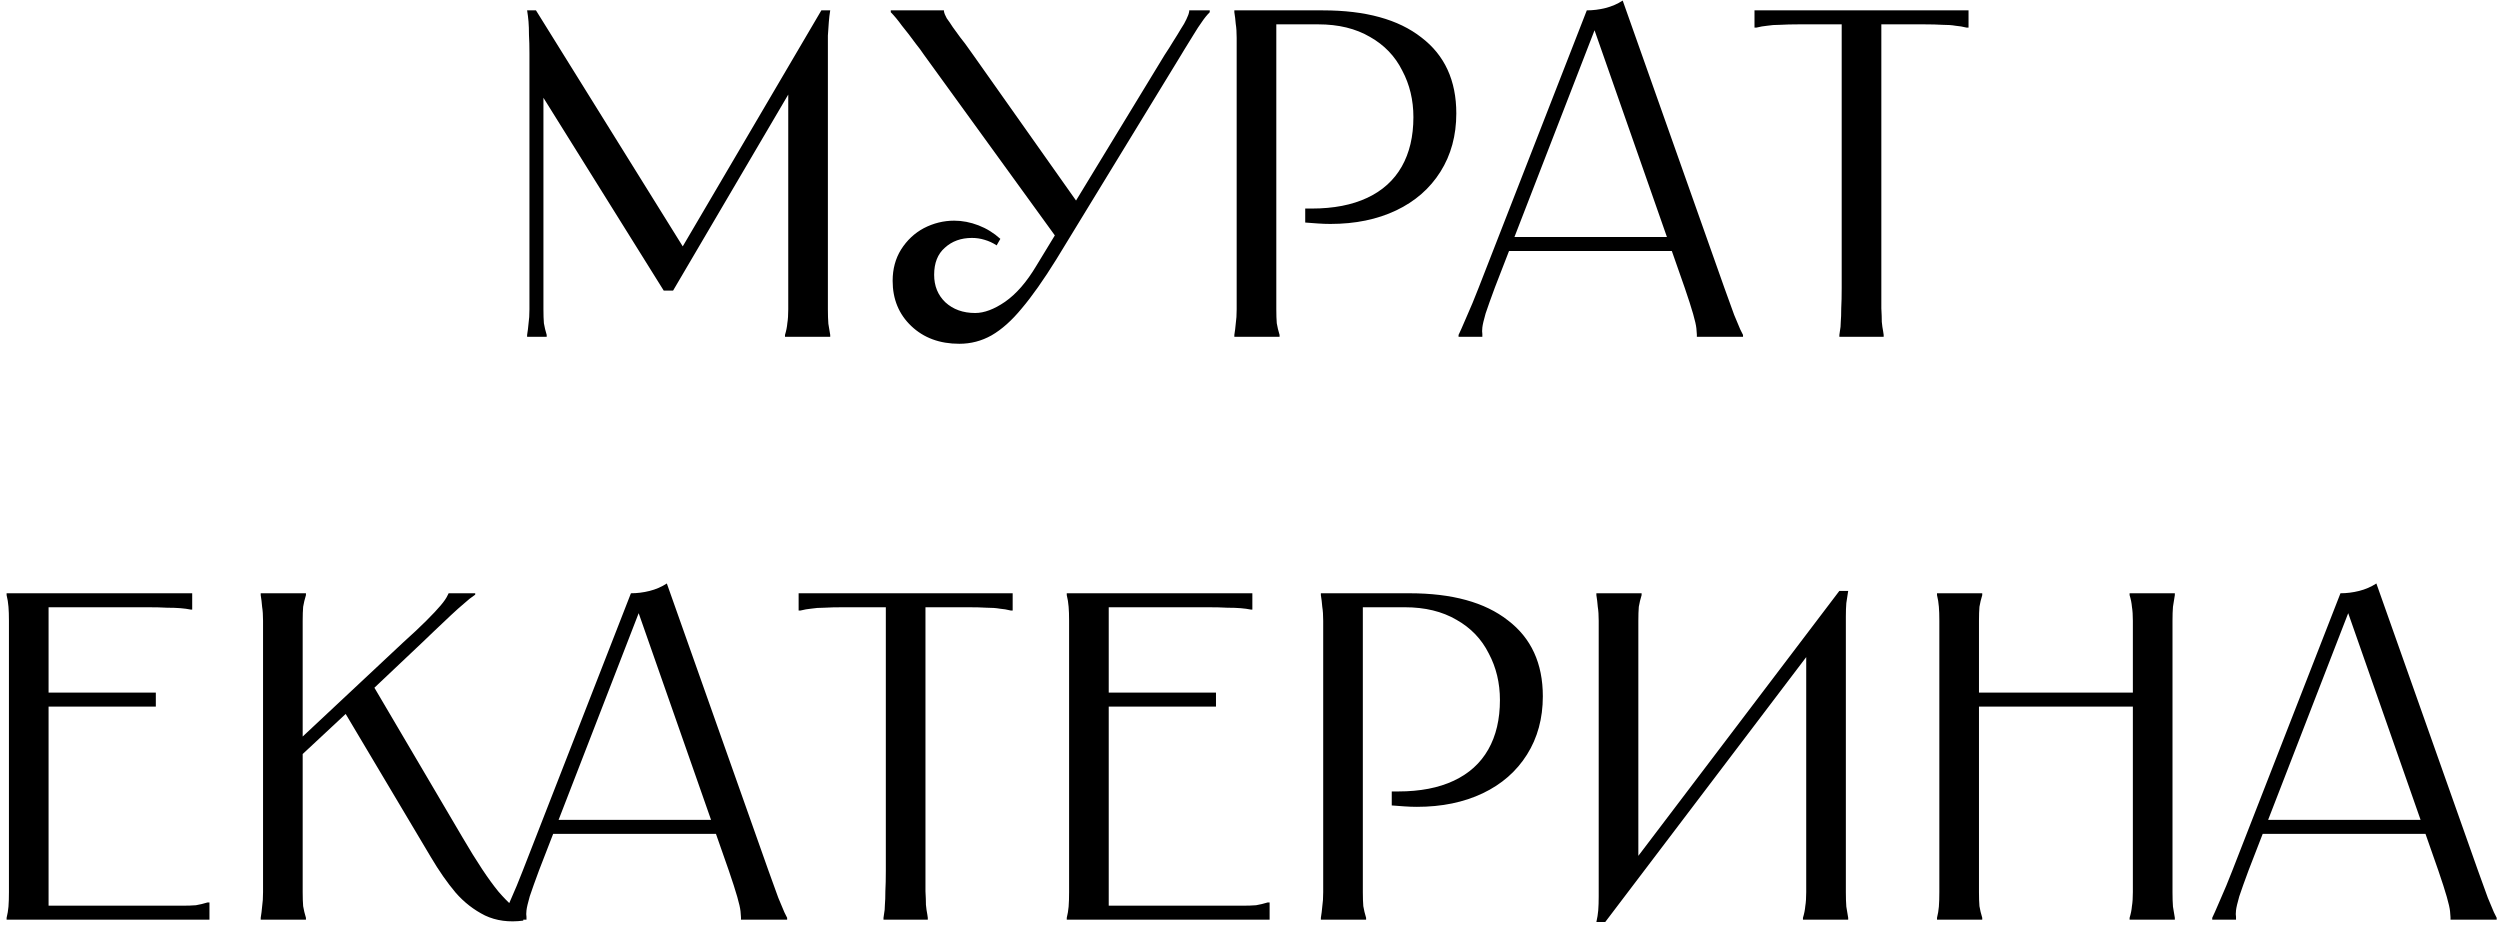 <?xml version="1.0" encoding="UTF-8"?> <svg xmlns="http://www.w3.org/2000/svg" width="193" height="72" viewBox="0 0 193 72" fill="none"><path d="M41.377 0.8L53.041 19.556H52.393L63.409 0.8H64.093C64.045 1.088 64.009 1.388 63.985 1.7C63.961 1.988 63.937 2.336 63.913 2.744C63.913 3.152 63.913 3.644 63.913 4.22V22.22C63.913 22.892 63.913 23.444 63.913 23.876C63.913 24.308 63.925 24.68 63.949 24.992C63.997 25.28 64.045 25.568 64.093 25.856V26H60.601V25.856C60.697 25.544 60.757 25.244 60.781 24.956C60.829 24.668 60.853 24.308 60.853 23.876C60.853 23.444 60.853 22.892 60.853 22.22V5.768H61.753L51.961 22.436H51.241L41.089 6.164H41.953V22.22C41.953 22.892 41.953 23.444 41.953 23.876C41.953 24.308 41.965 24.668 41.989 24.956C42.037 25.244 42.109 25.544 42.205 25.856V26H40.693V25.856C40.741 25.568 40.777 25.28 40.801 24.992C40.849 24.68 40.873 24.308 40.873 23.876C40.873 23.444 40.873 22.892 40.873 22.22V4.22V4.112C40.873 3.56 40.861 3.092 40.837 2.708C40.837 2.3 40.825 1.952 40.801 1.664C40.777 1.376 40.741 1.088 40.693 0.8H41.377ZM72.872 0.8V0.872C72.896 1.016 72.968 1.196 73.088 1.412C73.232 1.604 73.388 1.832 73.556 2.096C73.724 2.336 73.916 2.6 74.132 2.888C74.3 3.08 74.636 3.536 75.14 4.256L83.456 16.028L81.836 18.728L71.324 4.22C71.132 3.932 70.928 3.656 70.712 3.392C70.328 2.864 69.968 2.396 69.632 1.988C69.32 1.556 69.032 1.208 68.768 0.944V0.8H72.872ZM76.94 18.944C76.652 18.752 76.34 18.608 76.004 18.512C75.692 18.416 75.368 18.368 75.032 18.368C74.192 18.368 73.496 18.62 72.944 19.124C72.392 19.604 72.116 20.3 72.116 21.212C72.116 22.076 72.404 22.784 72.98 23.336C73.58 23.888 74.348 24.164 75.284 24.164C75.98 24.164 76.748 23.876 77.588 23.3C78.452 22.7 79.256 21.776 80 20.528L89.9 4.256C90.14 3.896 90.368 3.536 90.584 3.176C90.8 2.84 90.992 2.528 91.16 2.24C91.352 1.952 91.496 1.7 91.592 1.484C91.712 1.244 91.784 1.04 91.808 0.872V0.8H93.392V0.944C93.176 1.16 92.972 1.412 92.78 1.7C92.588 1.964 92.384 2.276 92.168 2.636C91.952 2.996 91.7 3.404 91.412 3.86L91.196 4.22L81.548 20.024C80.564 21.608 79.676 22.868 78.884 23.804C78.116 24.74 77.336 25.436 76.544 25.892C75.776 26.324 74.948 26.54 74.06 26.54C72.548 26.54 71.312 26.084 70.352 25.172C69.392 24.26 68.912 23.096 68.912 21.68C68.912 20.768 69.128 19.964 69.56 19.268C70.016 18.548 70.604 17.996 71.324 17.612C72.068 17.228 72.848 17.036 73.664 17.036C74.288 17.036 74.912 17.156 75.536 17.396C76.16 17.636 76.724 17.984 77.228 18.44L76.94 18.944ZM102.131 0.8C105.419 0.8 107.951 1.496 109.727 2.888C111.527 4.256 112.427 6.212 112.427 8.756C112.427 10.46 112.019 11.96 111.203 13.256C110.387 14.552 109.247 15.548 107.783 16.244C106.319 16.94 104.627 17.288 102.707 17.288C102.395 17.288 102.071 17.276 101.735 17.252C101.423 17.228 101.099 17.204 100.763 17.18V16.1C100.883 16.1 100.967 16.1 101.015 16.1C101.063 16.1 101.147 16.1 101.267 16.1C102.947 16.1 104.375 15.824 105.551 15.272C106.727 14.72 107.615 13.916 108.215 12.86C108.815 11.804 109.115 10.532 109.115 9.044C109.115 7.724 108.827 6.524 108.251 5.444C107.699 4.34 106.871 3.476 105.767 2.852C104.663 2.204 103.331 1.88 101.771 1.88H97.955L98.531 1.304V22.22C98.531 22.892 98.531 23.444 98.531 23.876C98.531 24.308 98.543 24.668 98.567 24.956C98.615 25.244 98.687 25.544 98.783 25.856V26H95.291V25.856C95.339 25.568 95.375 25.28 95.399 24.992C95.447 24.68 95.471 24.308 95.471 23.876C95.471 23.444 95.471 22.892 95.471 22.22V4.58C95.471 3.908 95.471 3.356 95.471 2.924C95.471 2.492 95.447 2.132 95.399 1.844C95.375 1.532 95.339 1.232 95.291 0.944V0.8H102.131ZM129.269 18.296V19.376H116.309V18.296H129.269ZM122.501 0.8C122.981 0.8 123.461 0.74 123.941 0.62C124.421 0.5 124.865 0.308 125.273 0.044L133.121 22.22C133.433 23.084 133.685 23.78 133.877 24.308C134.093 24.836 134.249 25.208 134.345 25.424C134.441 25.616 134.513 25.76 134.561 25.856V26H130.997V25.856V25.82C130.997 25.724 130.985 25.568 130.961 25.352C130.937 25.112 130.853 24.74 130.709 24.236C130.565 23.732 130.349 23.06 130.061 22.22L122.825 1.556H123.401L115.409 22.184C115.097 23.024 114.857 23.696 114.689 24.2C114.545 24.704 114.461 25.064 114.437 25.28C114.413 25.496 114.413 25.664 114.437 25.784V25.856V26H112.601V25.856C112.649 25.76 112.721 25.604 112.817 25.388C112.913 25.172 113.069 24.812 113.285 24.308C113.525 23.78 113.813 23.084 114.149 22.22L122.501 0.8ZM151.971 0.8V2.132H151.827C151.539 2.06 151.251 2.012 150.963 1.988C150.699 1.94 150.363 1.916 149.955 1.916C149.571 1.892 149.103 1.88 148.551 1.88H144.663L145.239 1.304V22.22C145.239 22.844 145.239 23.372 145.239 23.804C145.263 24.236 145.275 24.584 145.275 24.848C145.299 25.112 145.335 25.364 145.383 25.604L145.419 25.856V26H141.999V25.856L142.035 25.604C142.083 25.364 142.107 25.112 142.107 24.848C142.131 24.584 142.143 24.236 142.143 23.804C142.167 23.372 142.179 22.844 142.179 22.22V1.304L142.755 1.88H138.867C138.315 1.88 137.835 1.892 137.427 1.916C137.043 1.916 136.707 1.94 136.419 1.988C136.155 2.012 135.879 2.06 135.591 2.132H135.447V0.8H151.971ZM14.838 45.8V47.06H14.73C14.49 47.012 14.226 46.976 13.938 46.952C13.65 46.928 13.302 46.916 12.894 46.916C12.486 46.892 11.994 46.88 11.418 46.88H3.174L3.75 46.304V53.9L3.318 53.468H12.03V54.548H3.318L3.75 54.116V70.496L3.174 69.92H12.39C13.062 69.92 13.614 69.92 14.046 69.92C14.478 69.92 14.838 69.908 15.126 69.884C15.414 69.836 15.714 69.764 16.026 69.668H16.17V71H0.51V70.856C0.582 70.568 0.63 70.28 0.654 69.992C0.678 69.68 0.69 69.308 0.69 68.876C0.69 68.444 0.69 67.892 0.69 67.22V49.58C0.69 48.908 0.69 48.356 0.69 47.924C0.69 47.492 0.678 47.132 0.654 46.844C0.63 46.532 0.582 46.232 0.51 45.944V45.8H14.838ZM23.619 45.8V45.944C23.523 46.256 23.451 46.556 23.403 46.844C23.379 47.132 23.367 47.492 23.367 47.924C23.367 48.356 23.367 48.908 23.367 49.58V57.5H22.683L31.143 49.58C31.839 48.956 32.427 48.404 32.907 47.924C33.411 47.42 33.783 47.024 34.023 46.736C34.287 46.424 34.467 46.16 34.563 45.944L34.635 45.8H36.687V45.908C36.399 46.1 36.111 46.328 35.823 46.592C35.535 46.832 35.199 47.132 34.815 47.492C34.431 47.852 33.987 48.272 33.483 48.752L32.619 49.58L28.659 53.324V52.676L35.715 64.664C36.795 66.512 37.719 67.904 38.487 68.84C39.279 69.752 39.927 70.316 40.431 70.532L40.395 71.072C39.291 71.216 38.307 71.084 37.443 70.676C36.579 70.244 35.823 69.656 35.175 68.912C34.527 68.144 33.891 67.232 33.267 66.176L26.391 54.62H27.219L22.971 58.58L23.367 57.788V67.22C23.367 67.892 23.367 68.444 23.367 68.876C23.367 69.308 23.379 69.668 23.403 69.956C23.451 70.244 23.523 70.544 23.619 70.856V71H20.127V70.856C20.175 70.568 20.211 70.28 20.235 69.992C20.283 69.68 20.307 69.308 20.307 68.876C20.307 68.444 20.307 67.892 20.307 67.22V49.58C20.307 48.908 20.307 48.356 20.307 47.924C20.307 47.492 20.283 47.132 20.235 46.844C20.211 46.532 20.175 46.232 20.127 45.944V45.8H23.619ZM55.476 63.296V64.376H42.516V63.296H55.476ZM48.708 45.8C49.188 45.8 49.668 45.74 50.148 45.62C50.628 45.5 51.072 45.308 51.48 45.044L59.328 67.22C59.64 68.084 59.892 68.78 60.084 69.308C60.3 69.836 60.456 70.208 60.552 70.424C60.648 70.616 60.72 70.76 60.768 70.856V71H57.204V70.856V70.82C57.204 70.724 57.192 70.568 57.168 70.352C57.144 70.112 57.06 69.74 56.916 69.236C56.772 68.732 56.556 68.06 56.268 67.22L49.032 46.556H49.608L41.616 67.184C41.304 68.024 41.064 68.696 40.896 69.2C40.752 69.704 40.668 70.064 40.644 70.28C40.62 70.496 40.62 70.664 40.644 70.784V70.856V71H38.808V70.856C38.856 70.76 38.928 70.604 39.024 70.388C39.12 70.172 39.276 69.812 39.492 69.308C39.732 68.78 40.02 68.084 40.356 67.22L48.708 45.8ZM78.178 45.8V47.132H78.034C77.746 47.06 77.458 47.012 77.17 46.988C76.906 46.94 76.57 46.916 76.162 46.916C75.778 46.892 75.31 46.88 74.758 46.88H70.87L71.446 46.304V67.22C71.446 67.844 71.446 68.372 71.446 68.804C71.47 69.236 71.482 69.584 71.482 69.848C71.506 70.112 71.542 70.364 71.59 70.604L71.626 70.856V71H68.206V70.856L68.242 70.604C68.29 70.364 68.314 70.112 68.314 69.848C68.338 69.584 68.35 69.236 68.35 68.804C68.374 68.372 68.386 67.844 68.386 67.22V46.304L68.962 46.88H65.074C64.522 46.88 64.042 46.892 63.634 46.916C63.25 46.916 62.914 46.94 62.626 46.988C62.362 47.012 62.086 47.06 61.798 47.132H61.654V45.8H78.178ZM96.682 45.8V47.06H96.574C96.334 47.012 96.07 46.976 95.782 46.952C95.494 46.928 95.146 46.916 94.738 46.916C94.33 46.892 93.838 46.88 93.262 46.88H85.018L85.594 46.304V53.9L85.162 53.468H93.874V54.548H85.162L85.594 54.116V70.496L85.018 69.92H94.234C94.906 69.92 95.458 69.92 95.89 69.92C96.322 69.92 96.682 69.908 96.97 69.884C97.258 69.836 97.558 69.764 97.87 69.668H98.014V71H82.354V70.856C82.426 70.568 82.474 70.28 82.498 69.992C82.522 69.68 82.534 69.308 82.534 68.876C82.534 68.444 82.534 67.892 82.534 67.22V49.58C82.534 48.908 82.534 48.356 82.534 47.924C82.534 47.492 82.522 47.132 82.498 46.844C82.474 46.532 82.426 46.232 82.354 45.944V45.8H96.682ZM108.811 45.8C112.099 45.8 114.631 46.496 116.407 47.888C118.207 49.256 119.107 51.212 119.107 53.756C119.107 55.46 118.699 56.96 117.883 58.256C117.067 59.552 115.927 60.548 114.463 61.244C112.999 61.94 111.307 62.288 109.387 62.288C109.075 62.288 108.751 62.276 108.415 62.252C108.103 62.228 107.779 62.204 107.443 62.18V61.1C107.563 61.1 107.647 61.1 107.695 61.1C107.743 61.1 107.827 61.1 107.947 61.1C109.627 61.1 111.055 60.824 112.231 60.272C113.407 59.72 114.295 58.916 114.895 57.86C115.495 56.804 115.795 55.532 115.795 54.044C115.795 52.724 115.507 51.524 114.931 50.444C114.379 49.34 113.551 48.476 112.447 47.852C111.343 47.204 110.011 46.88 108.451 46.88H104.635L105.211 46.304V67.22C105.211 67.892 105.211 68.444 105.211 68.876C105.211 69.308 105.223 69.668 105.247 69.956C105.295 70.244 105.367 70.544 105.463 70.856V71H101.971V70.856C102.019 70.568 102.055 70.28 102.079 69.992C102.127 69.68 102.151 69.308 102.151 68.876C102.151 68.444 102.151 67.892 102.151 67.22V49.58C102.151 48.908 102.151 48.356 102.151 47.924C102.151 47.492 102.127 47.132 102.079 46.844C102.055 46.532 102.019 46.232 101.971 45.944V45.8H108.811ZM126.732 45.8V45.944C126.636 46.256 126.564 46.556 126.516 46.844C126.492 47.132 126.48 47.492 126.48 47.924C126.48 48.356 126.48 48.908 126.48 49.58V67.4H125.472L141.996 45.62H142.68C142.632 45.932 142.584 46.244 142.536 46.556C142.512 46.844 142.5 47.192 142.5 47.6C142.5 48.008 142.5 48.488 142.5 49.04V67.22C142.5 67.892 142.5 68.444 142.5 68.876C142.5 69.308 142.512 69.68 142.536 69.992C142.584 70.28 142.632 70.568 142.68 70.856V71H139.188V70.856C139.284 70.544 139.344 70.244 139.368 69.956C139.416 69.668 139.44 69.308 139.44 68.876C139.44 68.444 139.44 67.892 139.44 67.22V49.4H140.448L123.924 71.18H123.24C123.312 70.868 123.36 70.568 123.384 70.28C123.408 69.968 123.42 69.608 123.42 69.2C123.42 68.792 123.42 68.312 123.42 67.76V49.58C123.42 48.908 123.42 48.356 123.42 47.924C123.42 47.492 123.396 47.132 123.348 46.844C123.324 46.532 123.288 46.232 123.24 45.944V45.8H126.732ZM167.897 45.8V45.944C167.849 46.232 167.801 46.532 167.753 46.844C167.729 47.132 167.717 47.492 167.717 47.924C167.717 48.356 167.717 48.908 167.717 49.58V67.22C167.717 67.892 167.717 68.444 167.717 68.876C167.717 69.308 167.729 69.68 167.753 69.992C167.801 70.28 167.849 70.568 167.897 70.856V71H164.405V70.856C164.501 70.544 164.561 70.244 164.585 69.956C164.633 69.668 164.657 69.308 164.657 68.876C164.657 68.444 164.657 67.892 164.657 67.22V49.58C164.657 48.908 164.657 48.356 164.657 47.924C164.657 47.492 164.633 47.132 164.585 46.844C164.561 46.556 164.501 46.256 164.405 45.944V45.8H167.897ZM165.017 53.468V54.548H152.417V53.468H165.017ZM153.029 45.8V45.944C152.933 46.256 152.861 46.556 152.813 46.844C152.789 47.132 152.777 47.492 152.777 47.924C152.777 48.356 152.777 48.908 152.777 49.58V67.22C152.777 67.892 152.777 68.444 152.777 68.876C152.777 69.308 152.789 69.668 152.813 69.956C152.861 70.244 152.933 70.544 153.029 70.856V71H149.537V70.856C149.609 70.568 149.657 70.28 149.681 69.992C149.705 69.68 149.717 69.308 149.717 68.876C149.717 68.444 149.717 67.892 149.717 67.22V49.58C149.717 48.908 149.717 48.356 149.717 47.924C149.717 47.492 149.705 47.132 149.681 46.844C149.657 46.532 149.609 46.232 149.537 45.944V45.8H153.029ZM187.452 63.296V64.376H174.492V63.296H187.452ZM180.684 45.8C181.164 45.8 181.644 45.74 182.124 45.62C182.604 45.5 183.048 45.308 183.456 45.044L191.304 67.22C191.616 68.084 191.868 68.78 192.06 69.308C192.276 69.836 192.432 70.208 192.528 70.424C192.624 70.616 192.696 70.76 192.744 70.856V71H189.18V70.856V70.82C189.18 70.724 189.168 70.568 189.144 70.352C189.12 70.112 189.036 69.74 188.892 69.236C188.748 68.732 188.532 68.06 188.244 67.22L181.008 46.556H181.584L173.592 67.184C173.28 68.024 173.04 68.696 172.872 69.2C172.728 69.704 172.644 70.064 172.62 70.28C172.596 70.496 172.596 70.664 172.62 70.784V70.856V71H170.784V70.856C170.832 70.76 170.904 70.604 171 70.388C171.096 70.172 171.252 69.812 171.468 69.308C171.708 68.78 171.996 68.084 172.332 67.22L180.684 45.8Z" fill="black"></path></svg> 